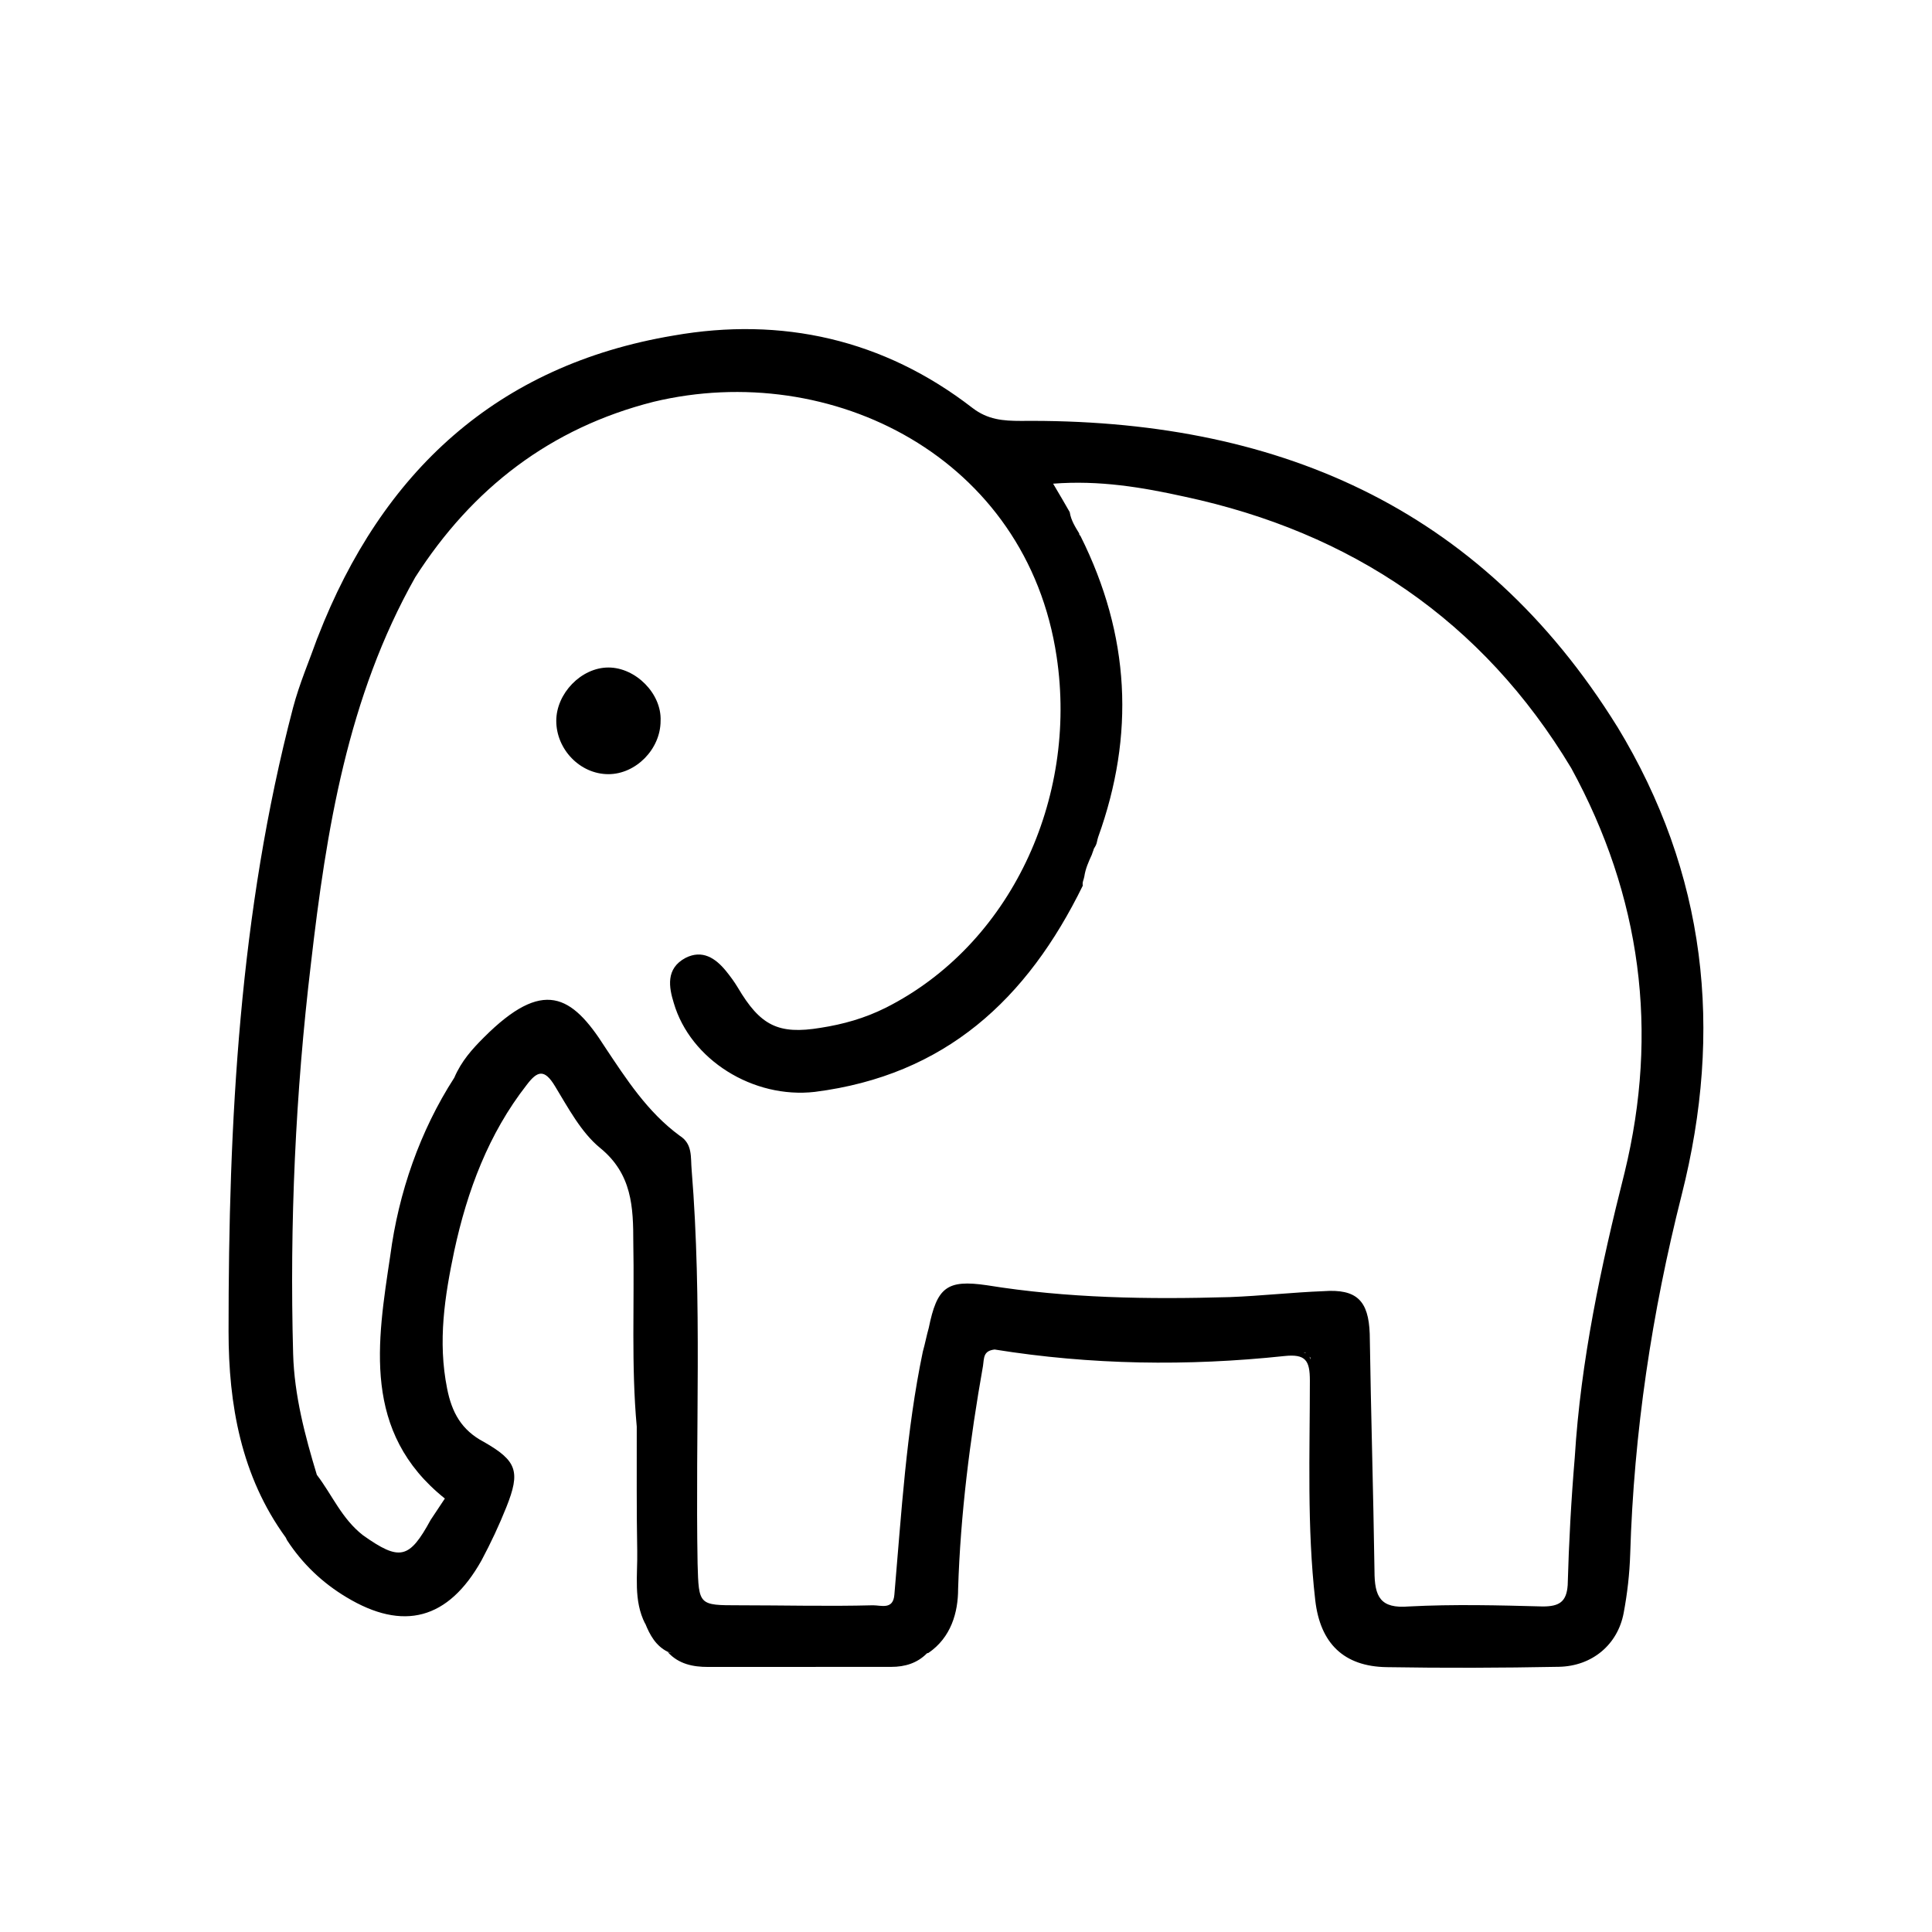 <?xml version="1.0" encoding="UTF-8" standalone="no"?><!DOCTYPE svg PUBLIC "-//W3C//DTD SVG 1.1//EN" "http://www.w3.org/Graphics/SVG/1.1/DTD/svg11.dtd"><svg width="480px" height="480px" version="1.1" xmlns="http://www.w3.org/2000/svg" xmlns:xlink="http://www.w3.org/1999/xlink" xml:space="preserve" xmlns:serif="http://www.serif.com/" style="fill-rule:evenodd;clip-rule:evenodd;stroke-linejoin:round;stroke-miterlimit:2;"><g id="August"><path d="M401.784,180.513c-34.169,-55.04 -85.406,-76.539 -148.129,-75.94c-4.417,-0 -8.252,-0.291 -12.069,-3.236c-22.083,-17.084 -47.418,-22.682 -74.23,-17.974c-43.894,7.361 -72.463,33.878 -88.368,74.825c0.017,0.069 -0.017,0.155 0,0.24c-0.051,-0.051 0,-0.103 -0.051,-0.154c-2.072,5.837 -4.554,11.573 -6.129,17.547c-13.335,50.828 -16.04,102.833 -16.023,155.009c0,18.043 3.099,35.915 14.209,51.168c0.119,0.223 0.205,0.445 0.325,0.668c3.834,5.889 8.833,10.613 14.722,14.14c14.14,8.542 25.336,5.598 33.587,-9.124c2.362,-4.417 4.417,-8.834 6.18,-13.25c3.526,-8.833 2.653,-11.487 -5.598,-16.194c-5.598,-2.945 -7.96,-7.361 -9.124,-13.25c-2.363,-11.778 -0.582,-22.974 1.763,-34.169c3.236,-15.013 8.542,-29.153 17.975,-41.239c2.653,-3.526 4.417,-4.125 7.07,0.292c3.235,5.306 6.488,11.486 11.195,15.321c7.961,6.488 8.252,14.722 8.252,23.572c0.291,15.133 -0.531,30.54 0.856,45.672l-0,0.668c0.017,10.065 -0.069,20.131 0.119,30.198c0.12,6.06 -0.975,12.291 1.952,18.077c0.017,-0.017 0.017,-0.051 0.017,-0.069c1.181,2.945 2.654,5.598 5.598,7.07c0.291,0.137 0.616,0.137 0.907,0.257c-0.274,-0.068 -0.565,-0.068 -0.856,-0.137c2.688,2.927 6.215,3.646 9.963,3.646c15.167,0 30.352,-0.017 45.519,-0.017c3.406,0 6.454,-0.907 8.884,-3.372c0.12,-0.051 0.257,-0.051 0.377,-0.103c5.598,-3.834 7.361,-10.014 7.361,-15.903c0.582,-18.557 2.944,-37.112 6.18,-55.379c0.291,-2.037 0.051,-3.766 2.893,-4.091c23.915,3.834 47.918,4.177 71.952,1.626c5.306,-0.565 6.368,1.061 6.368,6.094c0,18.198 -0.736,36.412 1.335,54.558c1.233,10.767 7.122,16.468 17.735,16.639c14.26,0.239 28.537,0.188 42.78,-0.086c8.302,-0.154 14.636,-5.529 16.108,-13.352c0.908,-4.811 1.472,-9.741 1.627,-14.637c0.907,-30.231 5.375,-59.969 12.787,-89.24c10.391,-41.034 6.146,-79.909 -16.023,-116.393c0,0 0.017,0 0,0.017l0.004,0.005Zm-251.51,79.584c-8.251,-12.959 -15.321,-17.084 -30.044,-2.362c-2.944,2.944 -5.597,5.888 -7.361,10.014c-8.542,13.25 -13.849,28.571 -15.903,44.182c-3.235,21.501 -7.07,43.893 13.558,60.375c-1.181,1.763 -2.362,3.526 -3.526,5.307c-5.307,9.723 -7.652,10.305 -16.794,3.834c-5.306,-4.126 -7.652,-10.014 -11.486,-15.03c-2.945,-9.723 -5.598,-19.738 -5.889,-30.044c-0.89,-32.405 0.582,-64.793 4.417,-96.909c3.834,-33.279 9.124,-66.284 25.918,-96.037c14.14,-22.1 33.587,-37.111 59.213,-43.601c44.182,-10.597 92.783,13.849 100.145,63.34c5.307,35.351 -11.486,71.572 -42.421,87.188c-5.307,2.654 -10.614,4.126 -16.195,4.999c-10.597,1.763 -15.03,-0.582 -20.611,-10.014c-0.89,-1.473 -1.763,-2.654 -2.944,-4.126c-2.654,-3.236 -5.889,-5.307 -10.015,-3.236c-5.016,2.654 -4.126,7.361 -2.944,11.196c4.125,14.14 19.738,23.864 35.059,22.1c32.405,-4.125 52.724,-22.973 66.572,-51.252c-0.188,-0.839 0.257,-1.506 0.377,-2.277c0.274,-1.9 1.061,-3.663 1.866,-5.409c0.119,-0.394 0.256,-0.736 0.41,-1.147c0,-0.291 0.292,-0.582 0.583,-1.181c0.291,-0.582 0.291,-1.181 0.582,-2.054c9.124,-25.336 7.96,-50.073 -4.417,-74.826c-0.291,-0.291 -0.291,-0.291 -0.291,-0.582c-0.89,-1.472 -2.054,-3.236 -2.363,-5.307c-1.181,-2.054 -2.362,-4.126 -4.125,-7.07c11.486,-0.89 22.1,0.89 32.697,3.236c41.238,8.833 73.934,30.642 96.036,67.448c17.376,31.807 21.792,65.393 13.25,100.452c-5.889,23.265 -10.905,46.841 -12.377,70.703c-0.89,10.597 -1.472,21.21 -1.763,31.807c-0.291,4.126 -2.054,5.307 -6.18,5.307c-10.905,-0.291 -22.101,-0.582 -33.279,-0c-7.07,0.582 -8.542,-2.363 -8.542,-8.834c-0.291,-19.738 -0.891,-39.474 -1.182,-58.903c-0.291,-8.251 -3.235,-11.196 -11.486,-10.597c-7.652,0.291 -15.613,1.182 -23.265,1.473c-20.32,0.582 -40.347,0.291 -60.374,-2.945c-10.015,-1.472 -12.377,0.582 -14.432,10.597c-0.582,2.054 -0.89,3.834 -1.472,5.889c-4.126,19.738 -5.307,40.058 -7.07,60.374c-0.291,3.835 -3.235,2.654 -5.306,2.654c-11.196,0.291 -22.101,-0 -33.279,-0c-10.015,-0 -10.015,-0 -10.306,-10.306c-0.582,-32.696 1.181,-65.1 -1.472,-97.797c-0.291,-3.235 0.291,-6.488 -2.945,-8.542c-8.028,-5.872 -13.318,-14.123 -18.625,-22.083l0.001,-0.004Zm173.583,75.903c0.154,0.051 0.394,0 0.497,0.103c0.051,0.017 0.051,0.068 0.102,0.103c-0.154,-0.103 -0.428,-0.12 -0.599,-0.206l0,0Zm1.49,1.079c0.051,0.068 0.154,0.154 0.205,0.205c0.068,0.12 0.017,0.342 0.068,0.479c-0.119,-0.205 -0.171,-0.513 -0.273,-0.684Zm-161.225,-157.99c-0,7.07 -6.18,13.25 -12.959,13.25c-7.07,0 -12.959,-6.18 -12.959,-13.25c0,-6.778 6.18,-13.249 12.959,-13.249c6.762,-0 13.25,6.488 12.959,13.249Z" style="fill-rule:nonzero;"/></g></svg>